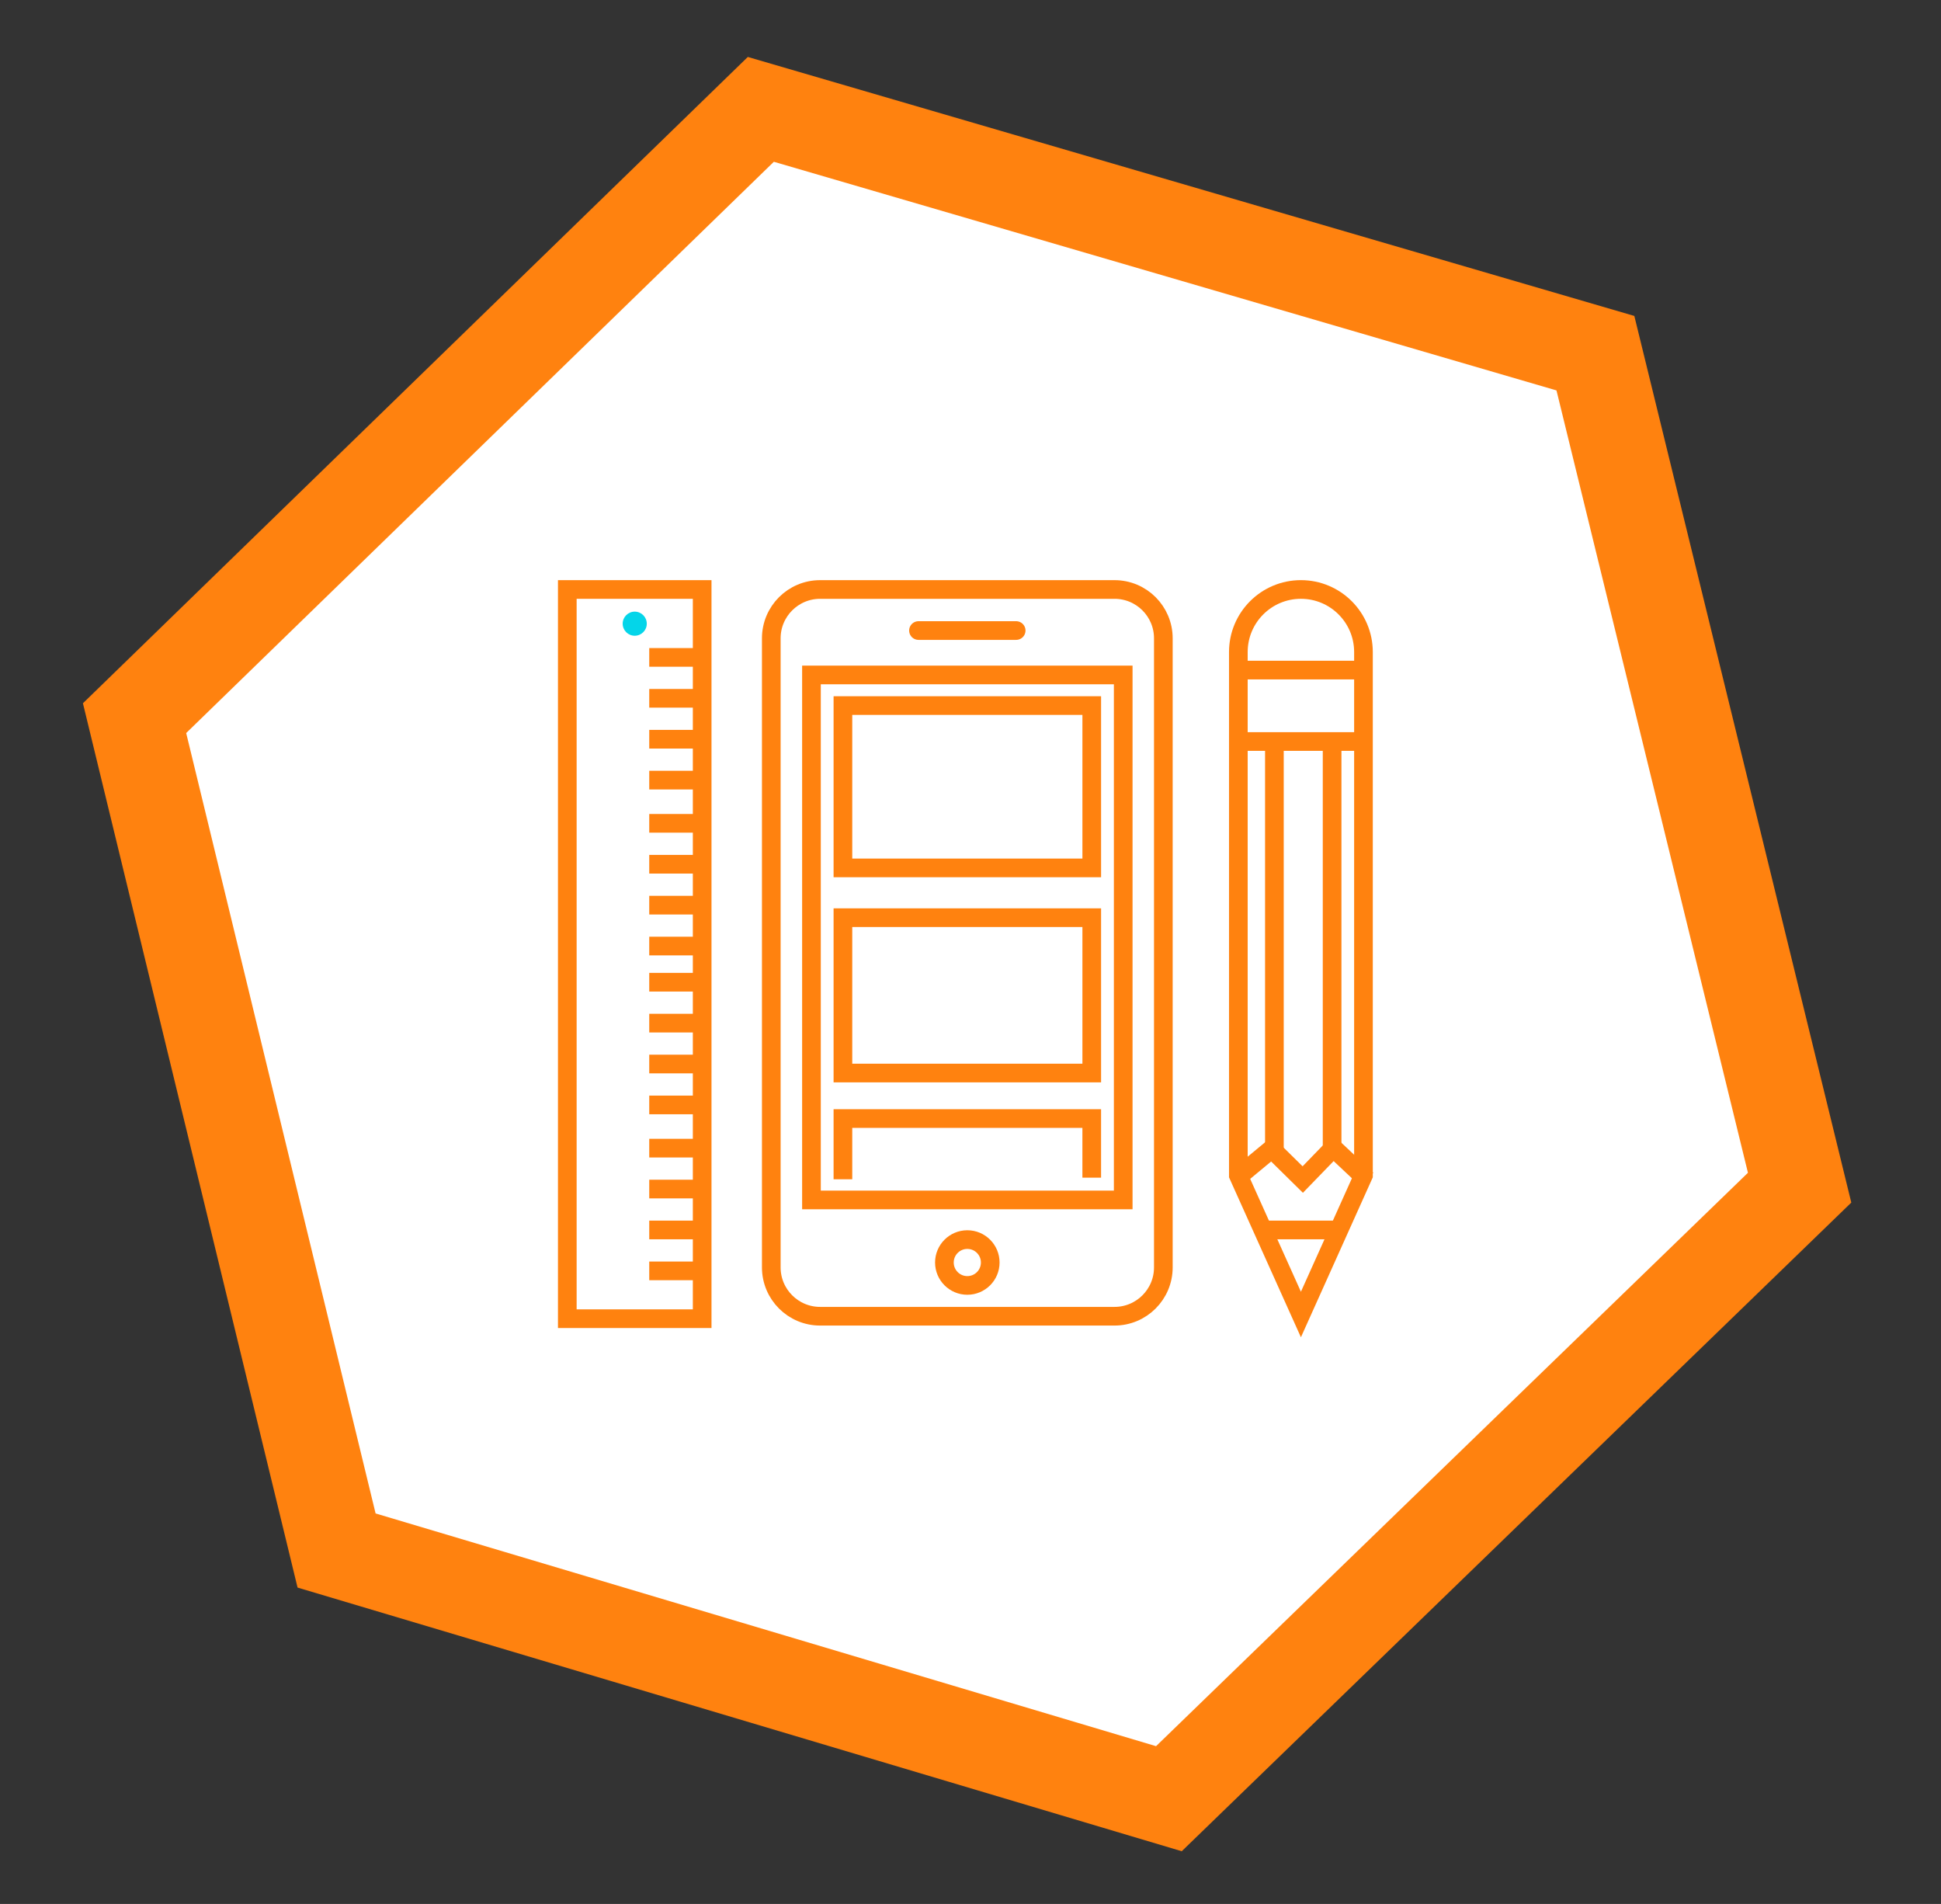 <svg width="208" height="204" viewBox="0 0 208 204" fill="none" xmlns="http://www.w3.org/2000/svg">
<rect x="0" y="0" width="208" height="204" fill="#333333" stroke="none"/>
<path d="M36.067 166.131L14.418 76.947L81.531 11.718L170.965 37.842L192.848 127.255L125.26 192.725L36.067 166.131Z" fill="white"/>
<path d="M82.927 17.334L166.795 41.832L187.312 125.658L123.884 187.096L40.249 162.16L19.952 78.542L82.927 17.334ZM80.137 6.102L8.887 75.352L31.887 170.102L126.637 198.352L198.387 128.852L175.137 33.852L80.137 6.102Z" fill="#FF820F"/>
<path d="M75.245 63.161H60.793V141.293H75.245V63.161Z" stroke="#FF820F" stroke-width="2" stroke-miterlimit="10"/>
<path d="M68.017 65.534C67.304 65.534 66.727 66.113 66.727 66.826C66.727 67.538 67.303 68.117 68.017 68.117C68.73 68.117 69.31 67.539 69.31 66.826C69.309 66.113 68.729 65.534 68.017 65.534Z" fill="#04D5E9"/>
<path d="M69.574 70.438H75.245" stroke="#FF820F" stroke-width="2" stroke-miterlimit="10"/>
<path d="M69.574 74.821H75.245" stroke="#FF820F" stroke-width="2" stroke-miterlimit="10"/>
<path d="M69.574 79.204H75.245" stroke="#FF820F" stroke-width="2" stroke-miterlimit="10"/>
<path d="M69.574 83.587H75.245" stroke="#FF820F" stroke-width="2" stroke-miterlimit="10"/>
<path d="M69.574 88.216H75.245" stroke="#FF820F" stroke-width="2" stroke-miterlimit="10"/>
<path d="M69.574 92.599H75.245" stroke="#FF820F" stroke-width="2" stroke-miterlimit="10"/>
<path d="M69.574 96.984H75.245" stroke="#FF820F" stroke-width="2" stroke-miterlimit="10"/>
<path d="M69.574 101.366H75.245" stroke="#FF820F" stroke-width="2" stroke-miterlimit="10"/>
<path d="M69.574 105.24H75.245" stroke="#FF820F" stroke-width="2" stroke-miterlimit="10"/>
<path d="M69.574 109.624H75.245" stroke="#FF820F" stroke-width="2" stroke-miterlimit="10"/>
<path d="M69.574 114.006H75.245" stroke="#FF820F" stroke-width="2" stroke-miterlimit="10"/>
<path d="M69.574 118.389H75.245" stroke="#FF820F" stroke-width="2" stroke-miterlimit="10"/>
<path d="M69.574 123.019H75.245" stroke="#FF820F" stroke-width="2" stroke-miterlimit="10"/>
<path d="M69.574 127.402H75.245" stroke="#FF820F" stroke-width="2" stroke-miterlimit="10"/>
<path d="M69.574 131.785H75.245" stroke="#FF820F" stroke-width="2" stroke-miterlimit="10"/>
<path d="M69.574 136.169H75.245" stroke="#FF820F" stroke-width="2" stroke-miterlimit="10"/>
<path d="M98.426 67.56H108.894" stroke="#FF820F" stroke-width="2" stroke-miterlimit="10" stroke-linecap="round" stroke-linejoin="round"/>
<path d="M103.659 137.729C105.016 137.729 106.115 136.629 106.115 135.273C106.115 133.917 105.016 132.817 103.659 132.817C102.303 132.817 101.203 133.917 101.203 135.273C101.203 136.629 102.303 137.729 103.659 137.729Z" stroke="#FF820F" stroke-width="2" stroke-miterlimit="10" stroke-linecap="round" stroke-linejoin="round"/>
<path d="M124.665 135.795C124.665 138.686 122.323 141.029 119.43 141.029H87.886C84.997 141.029 82.652 138.686 82.652 135.795V68.395C82.652 65.503 84.996 63.161 87.886 63.161H119.431C122.323 63.161 124.665 65.503 124.665 68.395V135.795Z" stroke="#FF820F" stroke-width="2" stroke-miterlimit="10" stroke-linecap="round" stroke-linejoin="round"/>
<path d="M120.365 72.319H86.957V128.569H120.365V72.319Z" stroke="#FF820F" stroke-width="2" stroke-miterlimit="10"/>
<path d="M116.993 75.599H90.328V92.992H116.993V75.599Z" stroke="#FF820F" stroke-width="2" stroke-miterlimit="10"/>
<path d="M116.993 98.326H90.328V114.971H116.993V98.326Z" stroke="#FF820F" stroke-width="2" stroke-miterlimit="10"/>
<path d="M90.328 126.354V119.848H116.992V126.182" stroke="#FF820F" stroke-width="2" stroke-miterlimit="10"/>
<path d="M146.111 125.932L139.408 140.844L132.703 125.932V69.865C132.703 66.162 135.705 63.16 139.408 63.16C143.11 63.16 146.111 66.162 146.111 69.865V125.932Z" stroke="#FF820F" stroke-width="2" stroke-miterlimit="10"/>
<path d="M135.699 131.785H143.114" stroke="#FF820F" stroke-width="2" stroke-miterlimit="10"/>
<path d="M132.117 71.796H145.462" stroke="#FF820F" stroke-width="2" stroke-miterlimit="10"/>
<path d="M132.117 79.45H145.462" stroke="#FF820F" stroke-width="2" stroke-miterlimit="10"/>
<path d="M133.223 125.633L136.274 123.104L139.605 126.384L142.881 123.002L146.479 126.384" stroke="#FF820F" stroke-width="2" stroke-miterlimit="10"/>
<path d="M136.566 79.45V123.104" stroke="#FF820F" stroke-width="2" stroke-miterlimit="10"/>
<path d="M142.75 79.45V123.104" stroke="#FF820F" stroke-width="2" stroke-miterlimit="10"/>
</svg>
